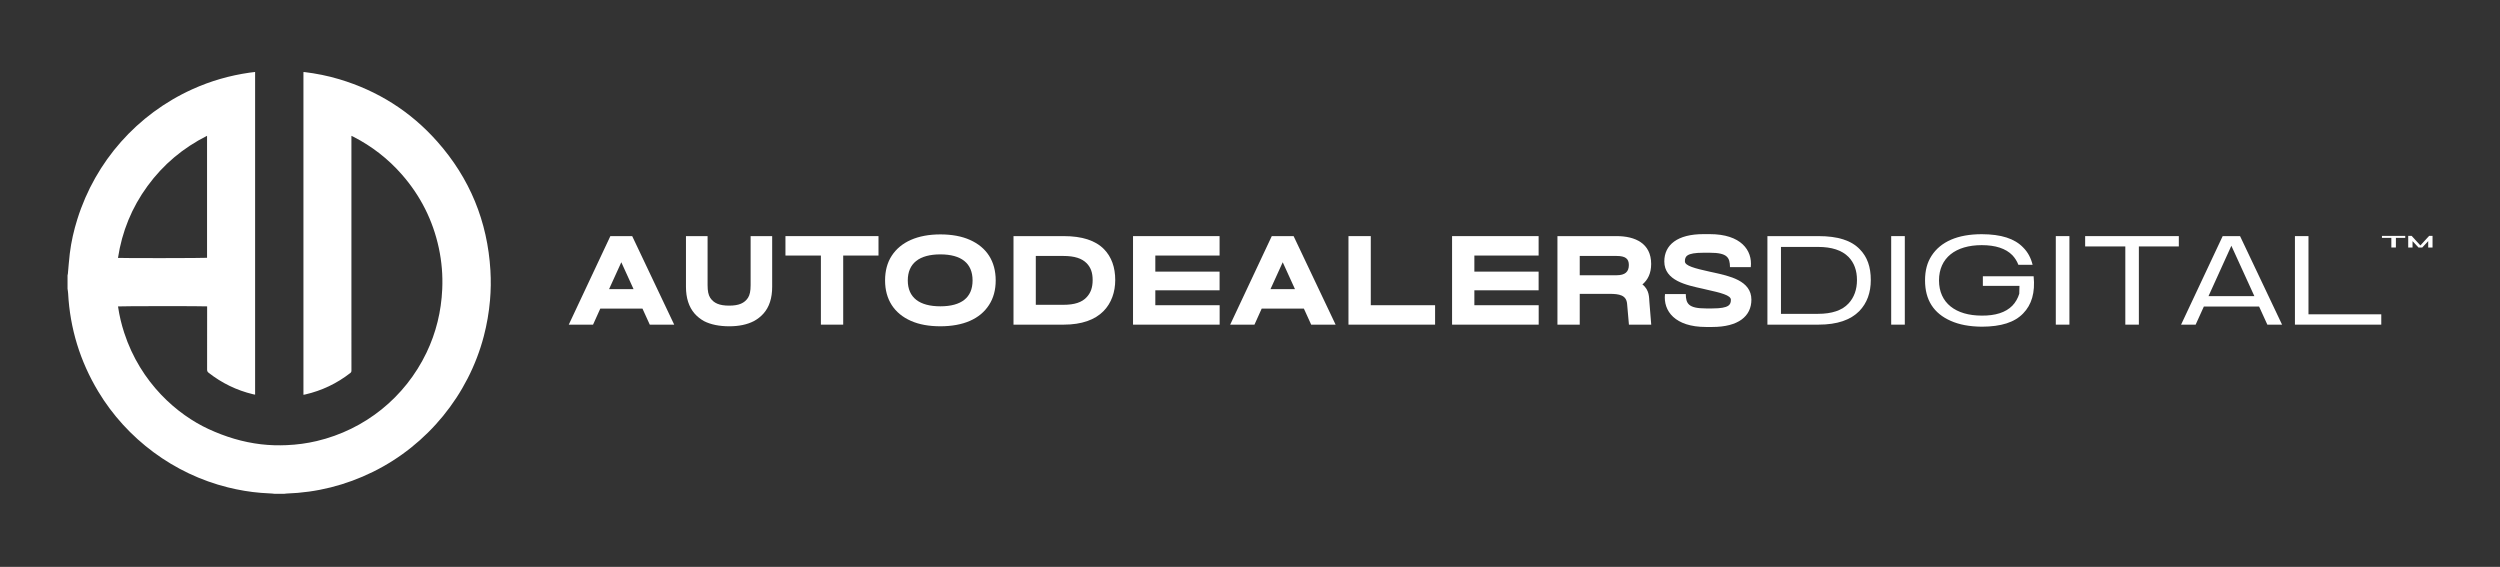 <svg width="2258" height="512" viewBox="0 0 2258 512" fill="none" xmlns="http://www.w3.org/2000/svg">
<rect x="0" y="0" width="2258" height="512" fill="#333333" stroke="none"/>
<path d="M256.713 446H247.962C247.194 445.919 246.425 445.809 245.657 445.76C242.359 445.553 239.061 445.418 235.767 445.158C225.625 444.361 215.638 442.633 205.769 440.185C157.228 428.136 114.567 396.585 88.713 353.57C72.305 326.272 63.228 296.717 61.525 264.902C61.451 263.507 61.179 262.12 61 260.733C61 256.744 61 252.759 61 248.77C61.106 248.25 61.264 247.737 61.313 247.213C61.886 241.117 62.309 235.005 63.041 228.93C64.322 218.341 66.709 207.976 69.909 197.805C86.322 145.625 123.887 103.216 173.693 80.623C190.215 73.129 207.481 68.18 225.434 65.614C227.057 65.382 228.683 65.212 230.411 65V356.457C229.692 356.315 229.074 356.213 228.468 356.067C213.694 352.505 200.348 346.006 188.377 336.637C187.381 335.857 187.051 335.06 187.055 333.828C187.092 315.399 187.08 296.969 187.08 278.54C187.08 277.922 187.08 277.304 187.08 276.719C185.408 276.389 107.731 276.446 106.629 276.759C106.654 276.983 106.666 277.223 106.703 277.455C107.866 285.307 109.72 292.997 112.18 300.54C127.047 346.157 160.428 374.622 188.348 387.513C203.532 394.523 219.257 399.35 235.856 401.286C243.542 402.184 251.26 402.392 258.998 402.054C268.152 401.656 277.192 400.456 286.101 398.35C329.6 388.07 365.811 358.938 385.176 318.611C393.894 300.454 398.534 281.265 399.429 261.148C399.986 248.644 398.977 236.274 396.358 224.05C390.991 199.001 379.812 176.843 362.932 157.584C350.518 143.417 335.887 132.072 319.125 123.483C318.625 123.227 318.108 123.004 317.405 122.674V293.558C317.405 307.27 317.396 320.982 317.421 334.694C317.421 335.637 317.197 336.288 316.404 336.902C304.246 346.356 290.676 352.834 275.667 356.286C275.167 356.4 274.654 356.465 274.065 356.567V65.061C274.378 65.061 274.614 65.037 274.841 65.061C285.564 66.366 296.129 68.465 306.482 71.571C341.23 81.994 370.817 100.659 394.878 127.79C424.327 161 440.308 199.932 442.947 244.244C443.484 253.259 443.354 262.319 442.565 271.351C441.61 282.269 439.755 293.021 436.982 303.626C423.128 356.636 386.131 401.928 336.858 426.18C312.216 438.306 286.183 444.857 258.73 445.768C258.059 445.793 257.388 445.919 256.717 446H256.713ZM187.002 122.666C165.345 133.552 147.444 148.585 133.256 167.999C119.044 187.444 110.188 209.102 106.568 232.935C108.984 233.265 186.002 233.147 187.006 232.842V122.666H187.002Z" fill="white"/>
<path d="M513.711 293.22L551.281 213.258H570.995L608.935 293.22H586.875L580.263 278.699H542.197L535.646 293.22H513.707H513.711ZM572.231 261.148L561.171 236.864L550.11 261.148H572.231Z" fill="white"/>
<path d="M635.818 290.008C632.728 288.28 629.763 285.99 627.291 283.148C622.163 277.215 619.565 269.057 619.565 259.111V213.258H639.092V257.566C639.092 262.881 639.832 266.402 641.442 268.936C644.655 273.815 649.721 276.044 658.558 276.044C667.394 276.044 672.4 273.819 675.612 268.936C677.219 266.402 677.959 262.881 677.959 257.566V213.258H697.425V259.111C697.425 269.184 694.83 277.341 689.576 283.209C687.104 285.99 684.14 288.275 680.927 290.008C674.872 293.159 667.394 294.704 658.619 294.704C649.843 294.704 641.873 293.159 635.818 290.008Z" fill="white"/>
<path d="M709.42 230.809V213.258H793.461V230.809H761.576V293.22H741.431V230.809H709.42Z" fill="white"/>
<path d="M822.756 289.821C807.617 283.148 799.398 270.481 799.398 253.3C799.398 244.651 801.375 237.112 805.453 230.931C813.549 218.512 828.811 211.713 849.326 211.713C859.768 211.713 868.666 213.38 876.022 216.657C891.161 223.391 899.319 235.997 899.319 253.3C899.319 261.888 897.281 269.366 893.264 275.482C885.167 288.088 870.028 294.7 849.33 294.7C839.07 294.7 830.112 293.094 822.76 289.817L822.756 289.821ZM849.326 276.662C868.235 276.662 878.429 268.813 878.429 253.304C878.429 237.795 868.296 229.759 849.326 229.759C830.356 229.759 819.913 237.791 819.913 253.304C819.913 268.818 830.482 276.662 849.326 276.662Z" fill="white"/>
<path d="M997.267 225.185C1003.94 232.106 1007.28 241.438 1007.28 252.93C1007.28 263.682 1003.88 273.754 996.649 281.045C988.987 288.833 977 293.22 960.807 293.22H915.389V213.258H960.807C977.244 213.258 989.48 217.15 997.267 225.185ZM960.437 275.299C970.51 275.299 977.183 273.075 981.448 268.439C985.157 264.483 986.885 259.664 986.885 252.93C986.885 246.196 985.157 241.56 981.509 237.791C977.122 233.342 970.449 231.179 960.437 231.179H935.534V275.299H960.437Z" fill="white"/>
<path d="M1101.52 213.258V230.809H1043.49V245.33H1101.52V262.201H1043.49V275.674H1101.58V293.224H1023.35V213.262H1101.52V213.258Z" fill="white"/>
<path d="M1111.1 293.22L1148.67 213.258H1168.38L1206.32 293.22H1184.26L1177.65 278.699H1139.58L1133.03 293.22H1111.09H1111.1ZM1169.62 261.148L1158.56 236.864L1147.5 261.148H1169.62Z" fill="white"/>
<path d="M1238.09 213.258V275.67H1296.17V293.22H1217.94V213.258H1238.09Z" fill="white"/>
<path d="M1389.68 213.258V230.809H1331.65V245.33H1389.68V262.201H1331.65V275.674H1389.74V293.224H1311.51V213.262H1389.68V213.258Z" fill="white"/>
<path d="M1406.67 213.258H1460.13C1476.93 213.258 1491.33 219.809 1491.33 238.409C1491.33 246.814 1488.3 252.869 1483.42 256.887C1489.98 262.014 1489.36 268.935 1489.73 272.766L1491.39 293.22H1471.25L1469.58 274.25C1468.84 266.524 1462.47 265.414 1453.76 265.414H1426.82V293.22H1406.68V213.258H1406.67ZM1460.12 248.603C1467.79 248.603 1471.18 245.513 1471.18 239.336C1471.18 233.651 1468.03 231.179 1460.12 231.179H1426.82V248.603H1460.12Z" fill="white"/>
<path d="M1581.86 270.668C1581.86 285.685 1570 295.322 1546.58 295.322H1540.83C1512.78 295.322 1502.09 280.801 1503.82 265.601H1522.6C1522.73 274.189 1524.89 278.577 1540.83 278.577H1546.58C1561.91 278.577 1563.33 275.116 1563.33 270.729C1563.33 266.711 1554.49 264.487 1540.59 261.396L1538.24 260.839C1523.1 257.501 1503.2 253.487 1503.2 236.119C1503.2 221.102 1515.13 211.465 1538.49 211.465H1544.29C1572.35 211.465 1582.98 225.986 1581.31 241.251H1562.52C1562.4 232.598 1560.18 228.275 1544.29 228.275H1538.49C1523.16 228.275 1521.8 231.675 1521.8 236.062C1521.8 240.08 1530.58 242.365 1544.54 245.456L1546.89 245.952C1562.03 249.291 1581.86 253.369 1581.86 270.672V270.668Z" fill="white"/>
<path d="M1679.81 225.185C1686.49 232.045 1689.7 240.942 1689.7 252.93C1689.7 264.113 1686.42 273.693 1679.26 281.045C1671.47 288.894 1659.61 293.22 1642.43 293.22H1596.33V213.258H1642.43C1660.04 213.258 1672.09 217.15 1679.81 225.185ZM1642.06 283.457C1654.41 283.457 1663.75 280.427 1669.62 274.063C1674.62 268.687 1677.22 261.518 1677.22 252.93C1677.22 244.342 1674.69 237.36 1669.62 232.106C1663.62 225.99 1654.35 223.021 1642.06 223.021H1608.57V283.457H1642.06Z" fill="white"/>
<path d="M1720.42 213.258V293.22H1708.12V213.258H1720.42Z" fill="white"/>
<path d="M1827.32 283.087C1819.59 291.118 1807.54 295.013 1789.93 295.074C1778.87 294.952 1769.73 293.281 1761.94 289.821C1746.49 283.022 1738.7 270.912 1738.7 253.3C1738.7 244.277 1740.62 237.112 1744.64 230.931C1752.85 218.325 1768.05 211.526 1789.93 211.526C1807.54 211.587 1819.59 215.482 1827.32 223.513C1831.58 227.779 1834.3 232.907 1835.85 239.149H1822.99C1821.76 235.936 1819.9 232.968 1817.56 230.496C1811.56 224.38 1802.23 221.411 1789.93 221.411C1766.33 221.411 1751.31 232.903 1751.31 253.296C1751.31 273.689 1766.45 285.059 1789.93 285.059C1802.23 285.181 1811.56 282.216 1817.56 276.096C1820.46 273.067 1822.56 269.362 1823.8 265.284L1823.98 258.176H1790.92V249.526H1836.78C1838.26 264.357 1834.98 275.234 1827.32 283.083L1827.32 283.087Z" fill="white"/>
<path d="M1869.1 213.258V293.22H1856.8V213.258H1869.1Z" fill="white"/>
<path d="M1883.31 222.59V213.258H1967.91V222.59H1931.82V293.22H1919.59V222.59H1883.31Z" fill="white"/>
<path d="M1969.95 293.22L2007.52 213.258H2023.22L2061.16 293.22H2047.87L2040.4 276.845H1990.53L1983.11 293.22H1969.95H1969.95ZM2036.13 267.451L2015.37 221.972L1994.73 267.451H2036.13H2036.13Z" fill="white"/>
<path d="M2085.02 213.258V283.888H2150.77V293.22H2072.78V213.258H2085.02Z" fill="white"/>
<path d="M2151.38 214.852V213.055H2172.42V214.852H2163.97V223.538H2159.87V214.852H2151.38Z" fill="white"/>
<path d="M2175.11 213.055H2178.21L2186.09 221.667L2193.97 213.055H2197.07V223.542H2193.16V217.772L2187.8 223.542H2184.37L2179 217.772V223.542H2175.1V213.055H2175.11Z" fill="white"/>
</svg>
